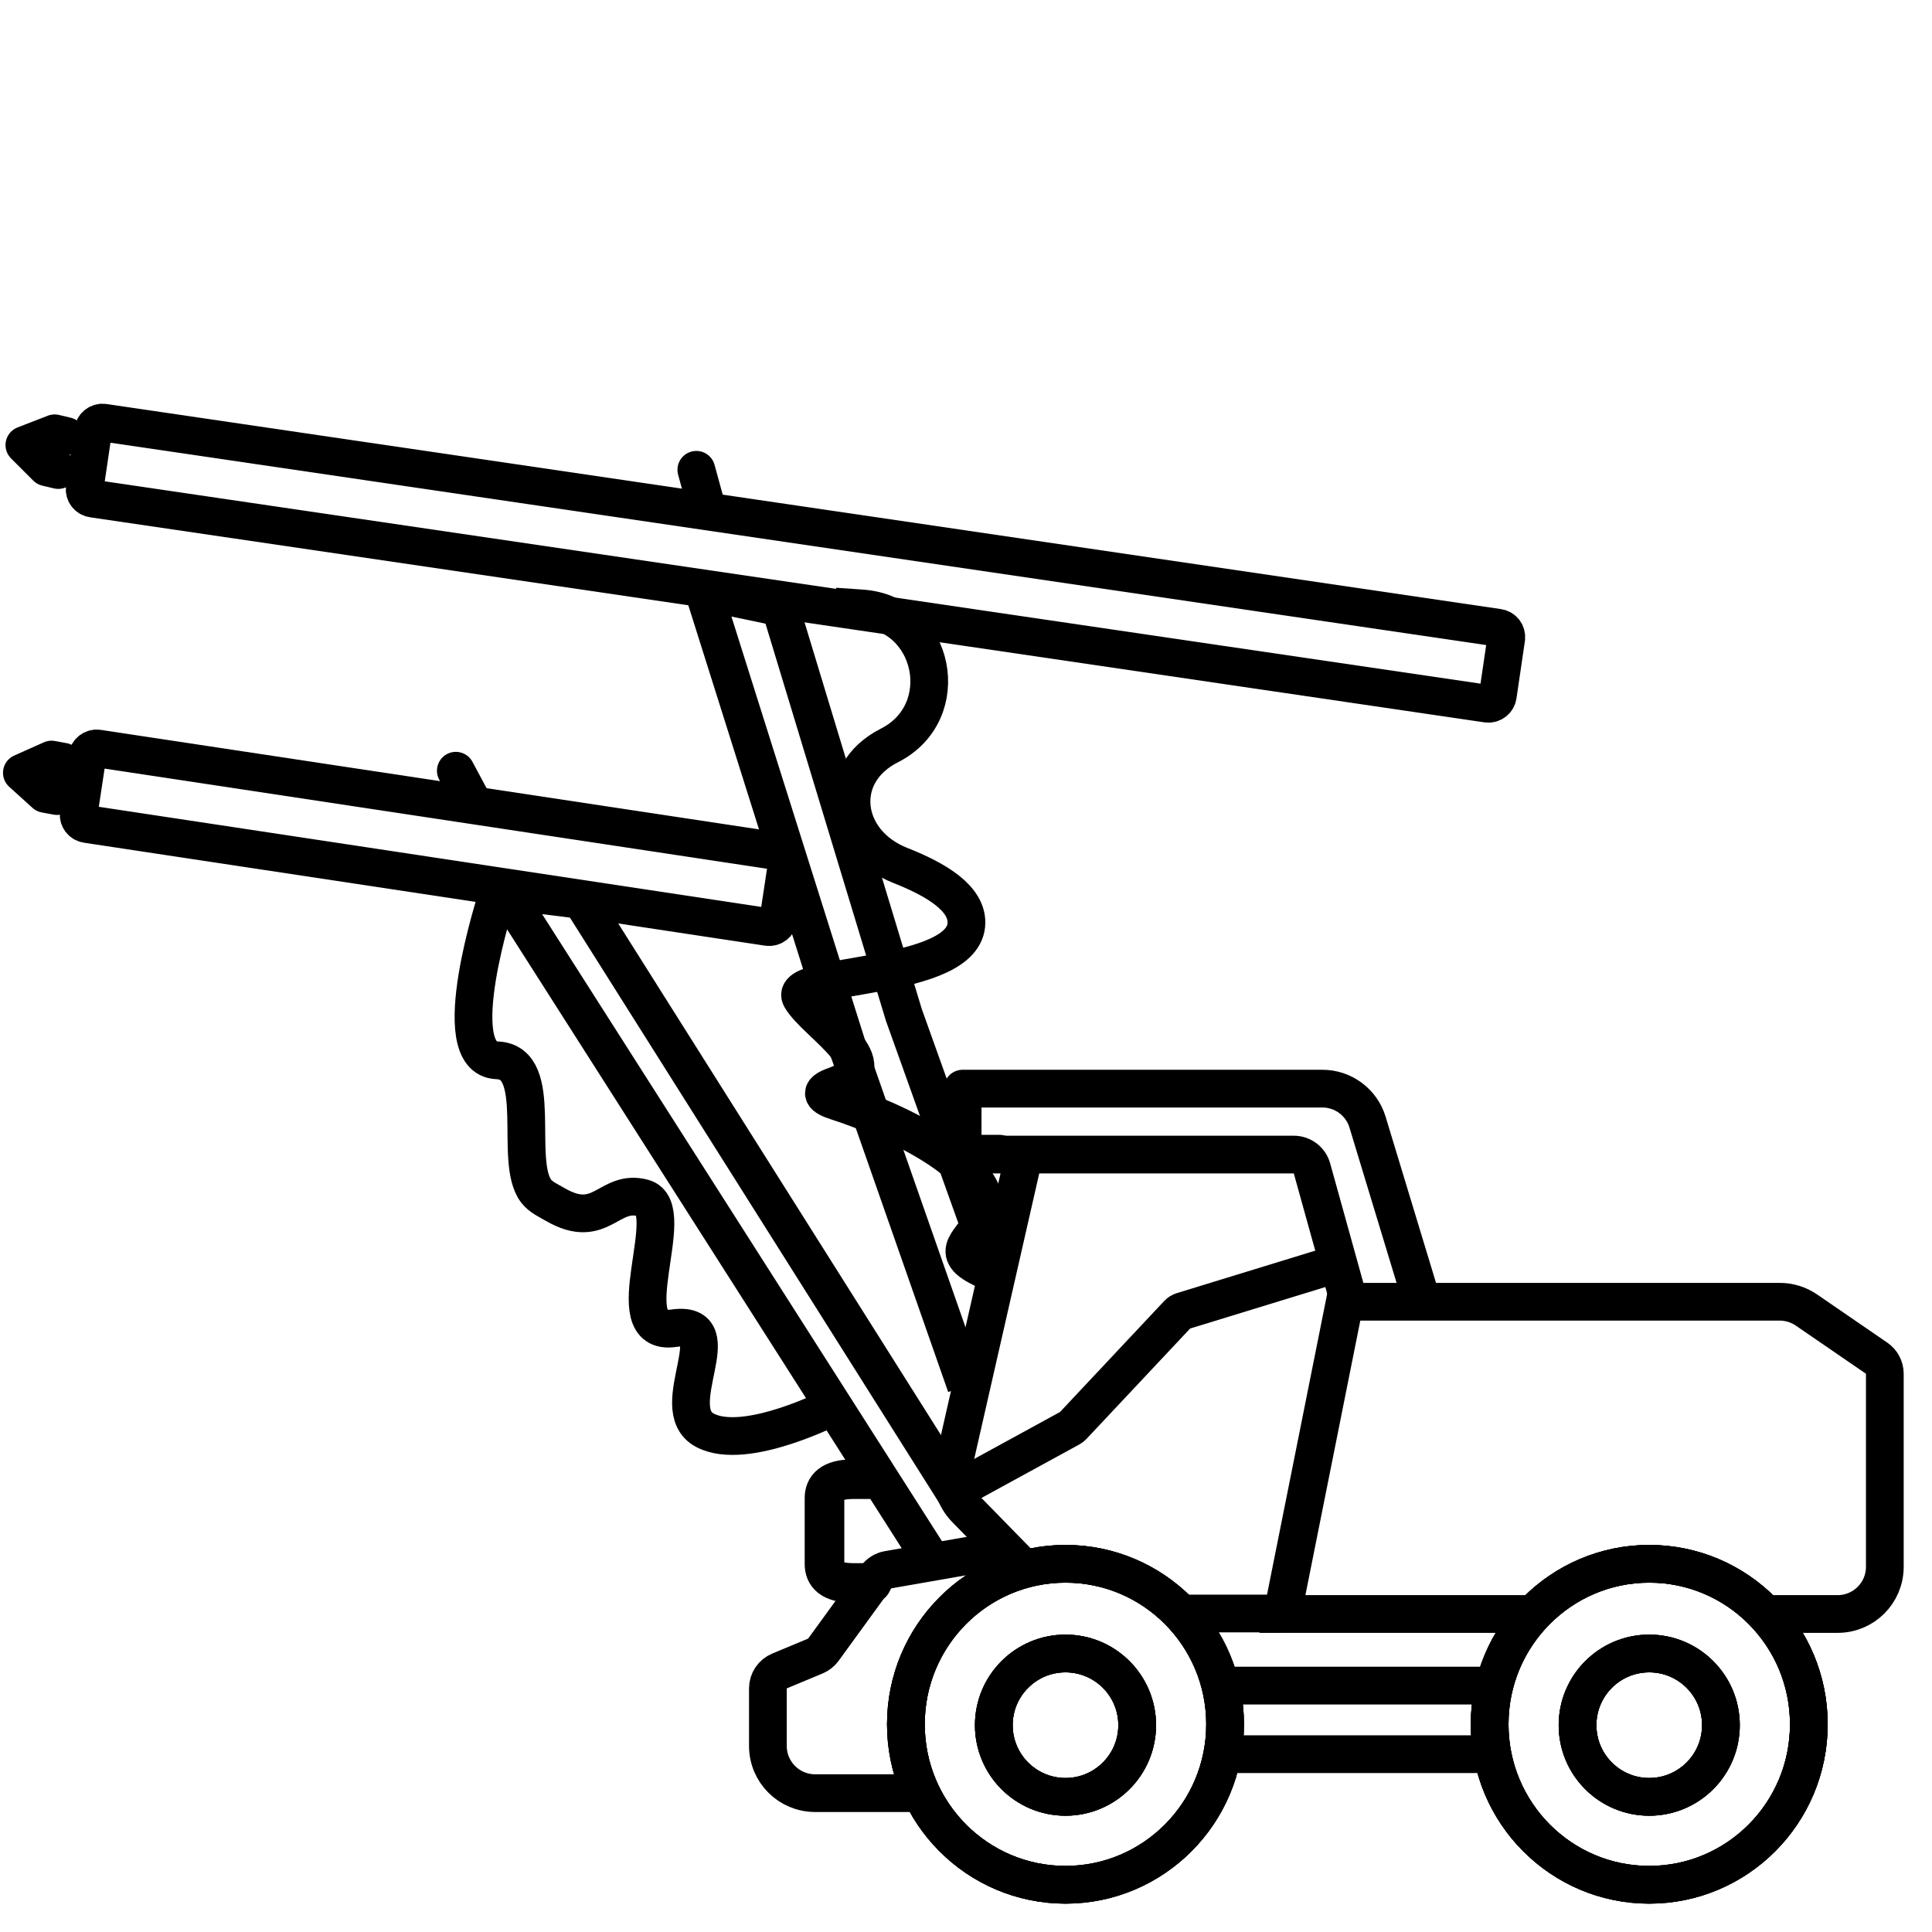 <svg width="1024" height="1024" viewBox="0 0 1024 1024" fill="none" xmlns="http://www.w3.org/2000/svg">
<g clip-path="url(#clip0_698_1004)">
<path d="M30.901 249.132L24.693 247.658L12.918 235.881L28.97 229.657L35.177 231.131" stroke="black" stroke-width="20" stroke-miterlimit="10" stroke-linecap="round" stroke-linejoin="round"/>
<path d="M491 822.499L267.5 471.998L307.996 476.997L510.5 797.999" stroke="black" stroke-width="20"/>
<path d="M794.108 332.729L55.044 224.036C52.312 223.634 49.772 225.523 49.37 228.255L44.909 258.598C44.508 261.33 46.397 263.871 49.129 264.273L788.192 372.966C790.924 373.367 793.465 371.478 793.866 368.746L798.328 338.403C798.729 335.671 796.84 333.131 794.108 332.729Z" stroke="black" stroke-width="20"/>
<path d="M527.082 672.108L479.081 537.981L413.584 321.981L373 313.5L449.5 556L512 734.5" stroke="black" stroke-width="20"/>
<path d="M412.971 451.316L51.987 396.745C49.256 396.333 46.709 398.211 46.296 400.942L41.743 431.064C41.331 433.795 43.21 436.343 45.94 436.756L406.924 491.326C409.655 491.739 412.203 489.86 412.615 487.13L417.168 457.007C417.58 454.277 415.701 451.729 412.971 451.316Z" stroke="black" stroke-width="20"/>
<path d="M442.5 744.999C442.5 744.999 395.106 769.669 373.496 757.999C351.887 746.33 388.506 699.494 357 703.998C325.494 708.502 360.741 640.427 340.996 634.998C322.473 629.905 318.66 652.605 294.132 638.327C290.62 636.282 286.664 634.551 284.185 631.329C271.916 615.382 289.112 562.907 263.508 561.999C235.265 560.996 263.507 474.9 263.507 474.9" stroke="black" stroke-width="20"/>
<path d="M442.544 321.494L456.707 322.476C495.657 325.177 506.231 377.503 471.387 395.117C441.563 410.194 446.172 446.513 477.274 458.737C497.046 466.507 512.24 476.275 512.24 488.904C512.24 520.344 416.252 515.004 424.544 528.964C432.837 542.925 472.17 565.075 442.544 575.464C433.297 578.707 435.986 581.368 443.708 583.832C472.468 593.01 533.07 620.269 520.221 647.587C514.554 659.634 499.855 664.531 527.003 674.994" stroke="black" stroke-width="20"/>
<path d="M250.14 424.451L241.598 408.5" stroke="black" stroke-width="20" stroke-linecap="round"/>
<path d="M374.176 267.605L369.07 249.001" stroke="black" stroke-width="20" stroke-linecap="round"/>
<path d="M30.215 421.933L23.942 420.773L11.59 409.602L27.309 402.579L33.582 403.74" stroke="black" stroke-width="20" stroke-miterlimit="10" stroke-linecap="round" stroke-linejoin="round"/>
<path d="M752.517 686.04L724.817 594.742C721.62 584.205 711.905 577 700.893 577H679.827H554.951H510.219V611.482H529.713" stroke="black" stroke-width="20" stroke-miterlimit="10" stroke-linecap="round" stroke-linejoin="round"/>
<path d="M810.752 855.449H679.694L712.787 689.954H943.303C948.353 689.954 953.284 691.483 957.448 694.34L994.657 719.873C997.375 721.738 998.999 724.822 998.999 728.118V798.808V830.449C998.999 844.256 987.806 855.449 973.999 855.449H935.629M648.133 893.402H791.648" stroke="black" stroke-width="20"/>
<path d="M648.145 929.75H791.66" stroke="black" stroke-width="20"/>
<path d="M518.605 601.949C513.083 601.949 508.605 606.426 508.605 611.949C508.605 617.472 513.083 621.949 518.605 621.949V611.949V601.949ZM695.374 619.272L685.739 621.949L695.374 619.272ZM511.82 799.697L504.669 806.688L511.82 799.697ZM542.835 831.427L549.986 824.437L518.971 792.707L511.82 799.697L504.669 806.688L535.684 838.417L542.835 831.427ZM695.374 619.272L685.739 621.949L705.604 693.455L715.239 690.778L724.874 688.101L705.009 616.596L695.374 619.272ZM679.057 855.193V845.193H626.343V855.193V865.193H679.057V855.193ZM542.835 611.949V621.949H685.739V611.949V601.949H542.835V611.949ZM505.322 776.671L515.072 778.892L552.585 614.17L542.835 611.949L533.084 609.729L495.572 774.451L505.322 776.671ZM542.835 611.949V601.949H518.605V611.949V621.949H542.835V611.949ZM695.374 619.272L705.009 616.596C702.604 607.94 694.723 601.949 685.739 601.949V611.949V621.949L685.739 621.949L695.374 619.272ZM511.82 799.697L518.971 792.707C515.409 789.063 513.941 783.86 515.072 778.892L505.322 776.671L495.572 774.451C492.931 786.044 496.358 798.185 504.669 806.688L511.82 799.697Z" fill="black"/>
<path d="M564.73 828.845C611.401 828.845 649.319 866.881 649.319 913.905C649.319 960.93 611.401 998.966 564.73 998.966C518.06 998.966 480.141 960.93 480.141 913.905C480.141 866.881 518.06 828.845 564.73 828.845Z" stroke="black" stroke-width="20"/>
<path d="M564.73 828.845C611.401 828.845 649.319 866.881 649.319 913.905C649.319 960.93 611.401 998.966 564.73 998.966C518.06 998.966 480.141 960.93 480.141 913.905C480.141 866.881 518.06 828.845 564.73 828.845Z" stroke="black" stroke-width="20"/>
<path d="M564.73 828.845C611.401 828.845 649.319 866.881 649.319 913.905C649.319 960.93 611.401 998.966 564.73 998.966C518.06 998.966 480.141 960.93 480.141 913.905C480.141 866.881 518.06 828.845 564.73 828.845Z" stroke="black" stroke-width="20"/>
<path d="M564.735 876.378C585.718 876.378 602.729 893.389 602.729 914.374C602.729 935.359 585.718 952.37 564.735 952.37C543.753 952.37 526.742 935.359 526.742 914.374C526.742 893.389 543.753 876.378 564.735 876.378Z" stroke="black" stroke-width="20"/>
<path d="M564.735 876.378C585.718 876.378 602.729 893.389 602.729 914.374C602.729 935.359 585.718 952.37 564.735 952.37C543.753 952.37 526.742 935.359 526.742 914.374C526.742 893.389 543.753 876.378 564.735 876.378Z" stroke="black" stroke-width="20"/>
<path d="M564.735 876.378C585.718 876.378 602.729 893.389 602.729 914.374C602.729 935.359 585.718 952.37 564.735 952.37C543.753 952.37 526.742 935.359 526.742 914.374C526.742 893.389 543.753 876.378 564.735 876.378Z" stroke="black" stroke-width="20"/>
<path d="M874.129 828.845C920.799 828.845 958.718 866.881 958.718 913.905C958.718 960.93 920.799 998.966 874.129 998.966C827.458 998.966 789.539 960.93 789.539 913.905C789.539 866.881 827.458 828.845 874.129 828.845Z" stroke="black" stroke-width="20"/>
<path d="M874.129 828.845C920.799 828.845 958.718 866.881 958.718 913.905C958.718 960.93 920.799 998.966 874.129 998.966C827.458 998.966 789.539 960.93 789.539 913.905C789.539 866.881 827.458 828.845 874.129 828.845Z" stroke="black" stroke-width="20"/>
<path d="M874.129 828.845C920.799 828.845 958.718 866.881 958.718 913.905C958.718 960.93 920.799 998.966 874.129 998.966C827.458 998.966 789.539 960.93 789.539 913.905C789.539 866.881 827.458 828.845 874.129 828.845Z" stroke="black" stroke-width="20"/>
<path d="M874.126 876.378C895.109 876.378 912.12 893.389 912.12 914.374C912.12 935.359 895.109 952.37 874.126 952.37C853.143 952.37 836.133 935.359 836.133 914.374C836.133 893.389 853.143 876.378 874.126 876.378Z" stroke="black" stroke-width="20"/>
<path d="M874.126 876.378C895.109 876.378 912.12 893.389 912.12 914.374C912.12 935.359 895.109 952.37 874.126 952.37C853.143 952.37 836.133 935.359 836.133 914.374C836.133 893.389 853.143 876.378 874.126 876.378Z" stroke="black" stroke-width="20"/>
<path d="M874.126 876.378C895.109 876.378 912.12 893.389 912.12 914.374C912.12 935.359 895.109 952.37 874.126 952.37C853.143 952.37 836.133 935.359 836.133 914.374C836.133 893.389 853.143 876.378 874.126 876.378Z" stroke="black" stroke-width="20"/>
<path d="M508.367 789.023L567.31 756.787C567.774 756.534 568.194 756.208 568.556 755.823L624.413 696.329C625.009 695.694 625.76 695.226 626.592 694.971L701.274 672.062" stroke="black" stroke-width="20" stroke-linecap="round"/>
<path d="M528 822L470.698 831.991C468.139 832.437 465.853 833.862 464.326 835.964L436.413 874.374C435.334 875.86 433.865 877.02 432.17 877.726L413.154 885.65C409.427 887.203 407 890.844 407 894.881V925.404C407 939.211 418.193 950.404 432 950.404H484.503" stroke="black" stroke-width="20"/>
<path d="M462 839H452.188C440.396 839 437 834.521 437 828.997V794.003C437 788.479 440.396 784 452.188 784H462" stroke="black" stroke-width="21" stroke-miterlimit="10" stroke-linecap="round" stroke-linejoin="round"/>
</g>
<defs>
<clipPath id="clip0_698_1004">
<rect width="1024" height="1024" fill="white"/>
</clipPath>
</defs>
</svg>
